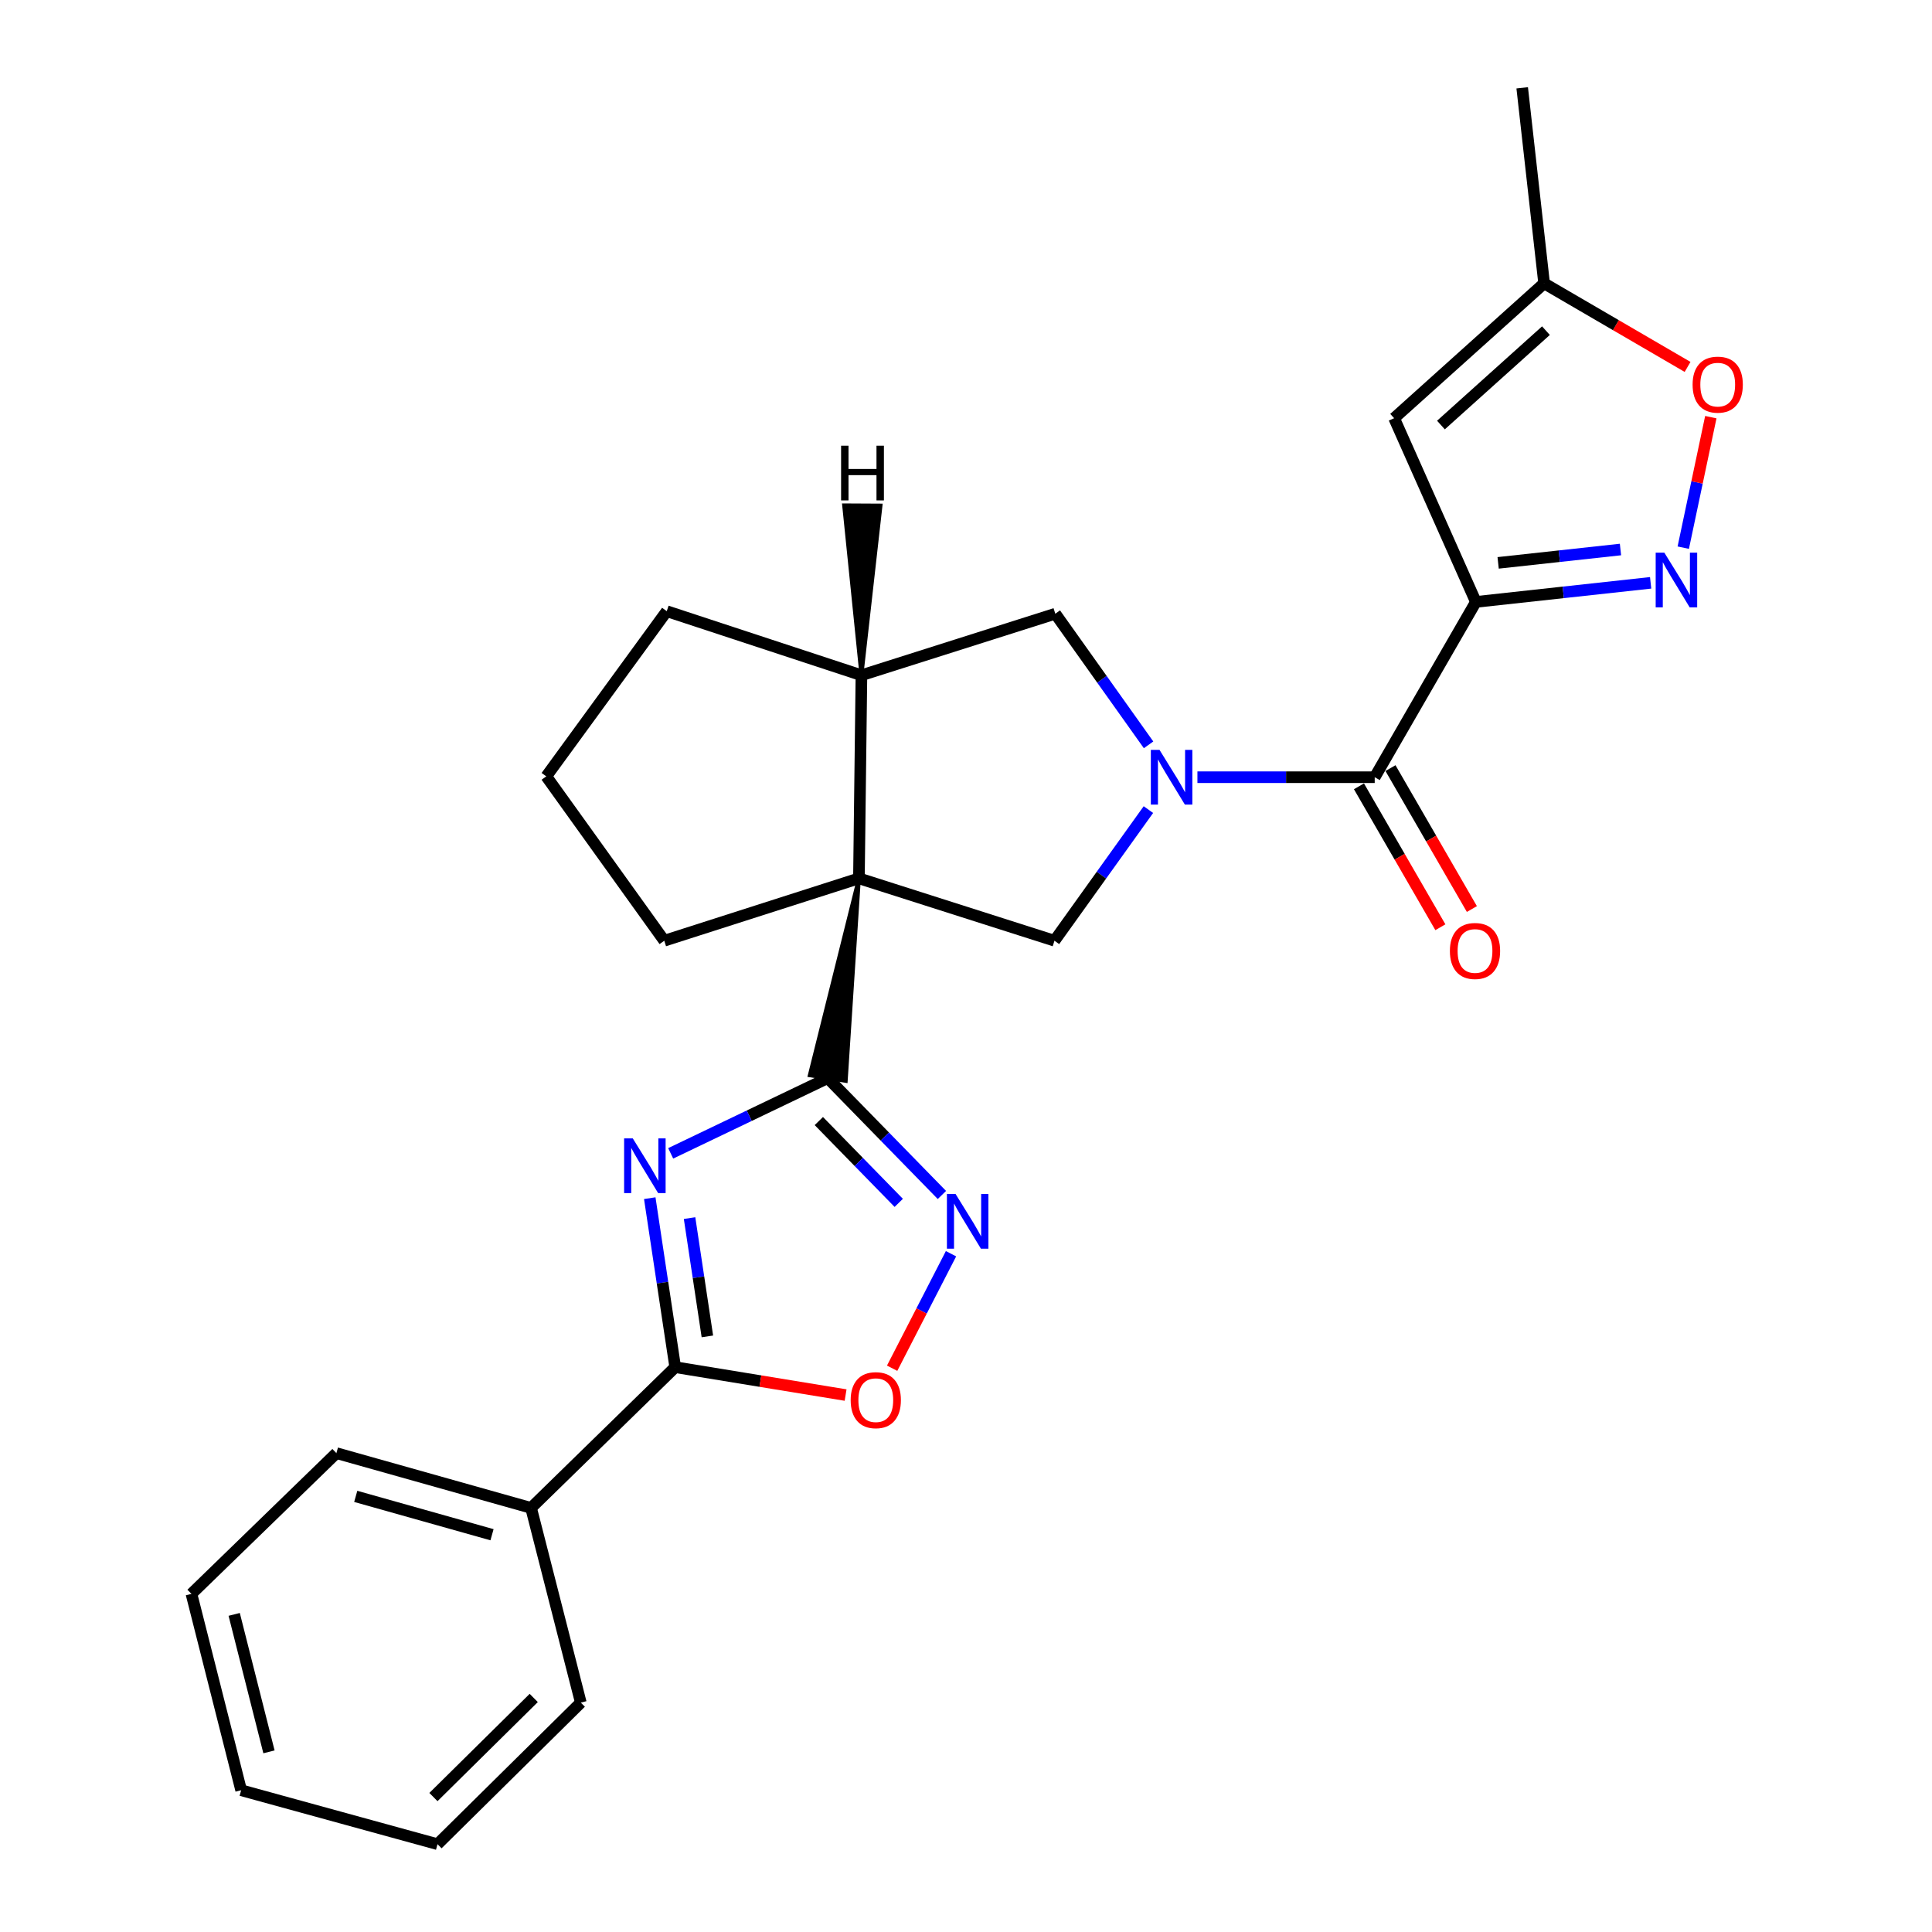 <?xml version='1.0' encoding='iso-8859-1'?>
<svg version='1.1' baseProfile='full'
              xmlns='http://www.w3.org/2000/svg'
                      xmlns:rdkit='http://www.rdkit.org/xml'
                      xmlns:xlink='http://www.w3.org/1999/xlink'
                  xml:space='preserve'
width='1000px' height='1000px' viewBox='0 0 1000 1000'>
<!-- END OF HEADER -->
<rect style='opacity:1.0;fill:#FFFFFF;stroke:none' width='1000' height='1000' x='0' y='0'> </rect>
<path class='bond-0' d='M 444.579,454.632 L 419.135,556.568 L 437.747,559.473 Z' style='fill:#000000;fill-rule:evenodd;fill-opacity:1;stroke:#000000;stroke-width:2px;stroke-linecap:butt;stroke-linejoin:miter;stroke-opacity:1;' />
<path class='bond-8' d='M 444.579,454.632 L 545.79,486.918' style='fill:none;fill-rule:evenodd;stroke:#000000;stroke-width:6px;stroke-linecap:butt;stroke-linejoin:miter;stroke-opacity:1' />
<path class='bond-11' d='M 444.579,454.632 L 445.877,349.507' style='fill:none;fill-rule:evenodd;stroke:#000000;stroke-width:6px;stroke-linecap:butt;stroke-linejoin:miter;stroke-opacity:1' />
<path class='bond-17' d='M 444.579,454.632 L 343.818,486.918' style='fill:none;fill-rule:evenodd;stroke:#000000;stroke-width:6px;stroke-linecap:butt;stroke-linejoin:miter;stroke-opacity:1' />
<path class='bond-1' d='M 428.441,558.02 L 387.793,577.497' style='fill:none;fill-rule:evenodd;stroke:#000000;stroke-width:6px;stroke-linecap:butt;stroke-linejoin:miter;stroke-opacity:1' />
<path class='bond-1' d='M 387.793,577.497 L 347.145,596.974' style='fill:none;fill-rule:evenodd;stroke:#0000FF;stroke-width:6px;stroke-linecap:butt;stroke-linejoin:miter;stroke-opacity:1' />
<path class='bond-5' d='M 428.441,558.02 L 457.986,588.27' style='fill:none;fill-rule:evenodd;stroke:#000000;stroke-width:6px;stroke-linecap:butt;stroke-linejoin:miter;stroke-opacity:1' />
<path class='bond-5' d='M 457.986,588.27 L 487.531,618.519' style='fill:none;fill-rule:evenodd;stroke:#0000FF;stroke-width:6px;stroke-linecap:butt;stroke-linejoin:miter;stroke-opacity:1' />
<path class='bond-5' d='M 423.828,580.258 L 444.51,601.432' style='fill:none;fill-rule:evenodd;stroke:#000000;stroke-width:6px;stroke-linecap:butt;stroke-linejoin:miter;stroke-opacity:1' />
<path class='bond-5' d='M 444.51,601.432 L 465.191,622.607' style='fill:none;fill-rule:evenodd;stroke:#0000FF;stroke-width:6px;stroke-linecap:butt;stroke-linejoin:miter;stroke-opacity:1' />
<path class='bond-7' d='M 336.312,620.174 L 342.901,663.909' style='fill:none;fill-rule:evenodd;stroke:#0000FF;stroke-width:6px;stroke-linecap:butt;stroke-linejoin:miter;stroke-opacity:1' />
<path class='bond-7' d='M 342.901,663.909 L 349.49,707.645' style='fill:none;fill-rule:evenodd;stroke:#000000;stroke-width:6px;stroke-linecap:butt;stroke-linejoin:miter;stroke-opacity:1' />
<path class='bond-7' d='M 356.916,630.488 L 361.528,661.103' style='fill:none;fill-rule:evenodd;stroke:#0000FF;stroke-width:6px;stroke-linecap:butt;stroke-linejoin:miter;stroke-opacity:1' />
<path class='bond-7' d='M 361.528,661.103 L 366.141,691.718' style='fill:none;fill-rule:evenodd;stroke:#000000;stroke-width:6px;stroke-linecap:butt;stroke-linejoin:miter;stroke-opacity:1' />
<path class='bond-2' d='M 594.409,419.047 L 570.099,452.983' style='fill:none;fill-rule:evenodd;stroke:#0000FF;stroke-width:6px;stroke-linecap:butt;stroke-linejoin:miter;stroke-opacity:1' />
<path class='bond-2' d='M 570.099,452.983 L 545.79,486.918' style='fill:none;fill-rule:evenodd;stroke:#000000;stroke-width:6px;stroke-linecap:butt;stroke-linejoin:miter;stroke-opacity:1' />
<path class='bond-4' d='M 619.785,402.284 L 665.669,402.284' style='fill:none;fill-rule:evenodd;stroke:#0000FF;stroke-width:6px;stroke-linecap:butt;stroke-linejoin:miter;stroke-opacity:1' />
<path class='bond-4' d='M 665.669,402.284 L 711.552,402.284' style='fill:none;fill-rule:evenodd;stroke:#000000;stroke-width:6px;stroke-linecap:butt;stroke-linejoin:miter;stroke-opacity:1' />
<path class='bond-27' d='M 594.497,385.528 L 570.358,351.594' style='fill:none;fill-rule:evenodd;stroke:#0000FF;stroke-width:6px;stroke-linecap:butt;stroke-linejoin:miter;stroke-opacity:1' />
<path class='bond-27' d='M 570.358,351.594 L 546.219,317.661' style='fill:none;fill-rule:evenodd;stroke:#000000;stroke-width:6px;stroke-linecap:butt;stroke-linejoin:miter;stroke-opacity:1' />
<path class='bond-3' d='M 763.911,311.549 L 711.552,402.284' style='fill:none;fill-rule:evenodd;stroke:#000000;stroke-width:6px;stroke-linecap:butt;stroke-linejoin:miter;stroke-opacity:1' />
<path class='bond-6' d='M 763.911,311.549 L 809.139,306.611' style='fill:none;fill-rule:evenodd;stroke:#000000;stroke-width:6px;stroke-linecap:butt;stroke-linejoin:miter;stroke-opacity:1' />
<path class='bond-6' d='M 809.139,306.611 L 854.367,301.672' style='fill:none;fill-rule:evenodd;stroke:#0000FF;stroke-width:6px;stroke-linecap:butt;stroke-linejoin:miter;stroke-opacity:1' />
<path class='bond-6' d='M 775.435,291.341 L 807.094,287.884' style='fill:none;fill-rule:evenodd;stroke:#000000;stroke-width:6px;stroke-linecap:butt;stroke-linejoin:miter;stroke-opacity:1' />
<path class='bond-6' d='M 807.094,287.884 L 838.754,284.427' style='fill:none;fill-rule:evenodd;stroke:#0000FF;stroke-width:6px;stroke-linecap:butt;stroke-linejoin:miter;stroke-opacity:1' />
<path class='bond-9' d='M 763.911,311.549 L 721.589,216.46' style='fill:none;fill-rule:evenodd;stroke:#000000;stroke-width:6px;stroke-linecap:butt;stroke-linejoin:miter;stroke-opacity:1' />
<path class='bond-15' d='M 703.396,406.996 L 724.465,443.467' style='fill:none;fill-rule:evenodd;stroke:#000000;stroke-width:6px;stroke-linecap:butt;stroke-linejoin:miter;stroke-opacity:1' />
<path class='bond-15' d='M 724.465,443.467 L 745.534,479.938' style='fill:none;fill-rule:evenodd;stroke:#FF0000;stroke-width:6px;stroke-linecap:butt;stroke-linejoin:miter;stroke-opacity:1' />
<path class='bond-15' d='M 719.708,397.573 L 740.777,434.044' style='fill:none;fill-rule:evenodd;stroke:#000000;stroke-width:6px;stroke-linecap:butt;stroke-linejoin:miter;stroke-opacity:1' />
<path class='bond-15' d='M 740.777,434.044 L 761.846,470.515' style='fill:none;fill-rule:evenodd;stroke:#FF0000;stroke-width:6px;stroke-linecap:butt;stroke-linejoin:miter;stroke-opacity:1' />
<path class='bond-10' d='M 492.243,648.928 L 477.005,678.56' style='fill:none;fill-rule:evenodd;stroke:#0000FF;stroke-width:6px;stroke-linecap:butt;stroke-linejoin:miter;stroke-opacity:1' />
<path class='bond-10' d='M 477.005,678.56 L 461.766,708.192' style='fill:none;fill-rule:evenodd;stroke:#FF0000;stroke-width:6px;stroke-linecap:butt;stroke-linejoin:miter;stroke-opacity:1' />
<path class='bond-13' d='M 871.253,283.469 L 878.385,249.695' style='fill:none;fill-rule:evenodd;stroke:#0000FF;stroke-width:6px;stroke-linecap:butt;stroke-linejoin:miter;stroke-opacity:1' />
<path class='bond-13' d='M 878.385,249.695 L 885.516,215.922' style='fill:none;fill-rule:evenodd;stroke:#FF0000;stroke-width:6px;stroke-linecap:butt;stroke-linejoin:miter;stroke-opacity:1' />
<path class='bond-16' d='M 349.49,707.645 L 274.882,780.495' style='fill:none;fill-rule:evenodd;stroke:#000000;stroke-width:6px;stroke-linecap:butt;stroke-linejoin:miter;stroke-opacity:1' />
<path class='bond-28' d='M 349.49,707.645 L 393.584,714.863' style='fill:none;fill-rule:evenodd;stroke:#000000;stroke-width:6px;stroke-linecap:butt;stroke-linejoin:miter;stroke-opacity:1' />
<path class='bond-28' d='M 393.584,714.863 L 437.677,722.082' style='fill:none;fill-rule:evenodd;stroke:#FF0000;stroke-width:6px;stroke-linecap:butt;stroke-linejoin:miter;stroke-opacity:1' />
<path class='bond-14' d='M 721.589,216.46 L 799.232,146.666' style='fill:none;fill-rule:evenodd;stroke:#000000;stroke-width:6px;stroke-linecap:butt;stroke-linejoin:miter;stroke-opacity:1' />
<path class='bond-14' d='M 745.828,220 L 800.179,171.145' style='fill:none;fill-rule:evenodd;stroke:#000000;stroke-width:6px;stroke-linecap:butt;stroke-linejoin:miter;stroke-opacity:1' />
<path class='bond-12' d='M 445.877,349.507 L 546.219,317.661' style='fill:none;fill-rule:evenodd;stroke:#000000;stroke-width:6px;stroke-linecap:butt;stroke-linejoin:miter;stroke-opacity:1' />
<path class='bond-18' d='M 445.877,349.507 L 345.115,316.352' style='fill:none;fill-rule:evenodd;stroke:#000000;stroke-width:6px;stroke-linecap:butt;stroke-linejoin:miter;stroke-opacity:1' />
<path class='bond-31' d='M 445.877,349.507 L 455.759,261.68 L 436.922,261.581 Z' style='fill:#000000;fill-rule:evenodd;fill-opacity:1;stroke:#000000;stroke-width:2px;stroke-linecap:butt;stroke-linejoin:miter;stroke-opacity:1;' />
<path class='bond-29' d='M 873.488,189.917 L 836.36,168.292' style='fill:none;fill-rule:evenodd;stroke:#FF0000;stroke-width:6px;stroke-linecap:butt;stroke-linejoin:miter;stroke-opacity:1' />
<path class='bond-29' d='M 836.36,168.292 L 799.232,146.666' style='fill:none;fill-rule:evenodd;stroke:#000000;stroke-width:6px;stroke-linecap:butt;stroke-linejoin:miter;stroke-opacity:1' />
<path class='bond-20' d='M 799.232,146.666 L 787.887,45.455' style='fill:none;fill-rule:evenodd;stroke:#000000;stroke-width:6px;stroke-linecap:butt;stroke-linejoin:miter;stroke-opacity:1' />
<path class='bond-21' d='M 274.882,780.495 L 174.121,752.133' style='fill:none;fill-rule:evenodd;stroke:#000000;stroke-width:6px;stroke-linecap:butt;stroke-linejoin:miter;stroke-opacity:1' />
<path class='bond-21' d='M 254.664,794.374 L 184.131,774.521' style='fill:none;fill-rule:evenodd;stroke:#000000;stroke-width:6px;stroke-linecap:butt;stroke-linejoin:miter;stroke-opacity:1' />
<path class='bond-22' d='M 274.882,780.495 L 300.627,881.266' style='fill:none;fill-rule:evenodd;stroke:#000000;stroke-width:6px;stroke-linecap:butt;stroke-linejoin:miter;stroke-opacity:1' />
<path class='bond-19' d='M 343.818,486.918 L 282.752,401.845' style='fill:none;fill-rule:evenodd;stroke:#000000;stroke-width:6px;stroke-linecap:butt;stroke-linejoin:miter;stroke-opacity:1' />
<path class='bond-26' d='M 345.115,316.352 L 282.752,401.845' style='fill:none;fill-rule:evenodd;stroke:#000000;stroke-width:6px;stroke-linecap:butt;stroke-linejoin:miter;stroke-opacity:1' />
<path class='bond-24' d='M 174.121,752.133 L 99.094,824.983' style='fill:none;fill-rule:evenodd;stroke:#000000;stroke-width:6px;stroke-linecap:butt;stroke-linejoin:miter;stroke-opacity:1' />
<path class='bond-23' d='M 300.627,881.266 L 226.458,954.545' style='fill:none;fill-rule:evenodd;stroke:#000000;stroke-width:6px;stroke-linecap:butt;stroke-linejoin:miter;stroke-opacity:1' />
<path class='bond-23' d='M 276.262,878.858 L 224.344,930.153' style='fill:none;fill-rule:evenodd;stroke:#000000;stroke-width:6px;stroke-linecap:butt;stroke-linejoin:miter;stroke-opacity:1' />
<path class='bond-25' d='M 226.458,954.545 L 124.818,926.624' style='fill:none;fill-rule:evenodd;stroke:#000000;stroke-width:6px;stroke-linecap:butt;stroke-linejoin:miter;stroke-opacity:1' />
<path class='bond-30' d='M 99.094,824.983 L 124.818,926.624' style='fill:none;fill-rule:evenodd;stroke:#000000;stroke-width:6px;stroke-linecap:butt;stroke-linejoin:miter;stroke-opacity:1' />
<path class='bond-30' d='M 121.214,835.607 L 139.221,906.756' style='fill:none;fill-rule:evenodd;stroke:#000000;stroke-width:6px;stroke-linecap:butt;stroke-linejoin:miter;stroke-opacity:1' />
<path  class='atom-2' d='M 327.521 589.218
L 336.801 604.218
Q 337.721 605.698, 339.201 608.378
Q 340.681 611.058, 340.761 611.218
L 340.761 589.218
L 344.521 589.218
L 344.521 617.538
L 340.641 617.538
L 330.681 601.138
Q 329.521 599.218, 328.281 597.018
Q 327.081 594.818, 326.721 594.138
L 326.721 617.538
L 323.041 617.538
L 323.041 589.218
L 327.521 589.218
' fill='#0000FF'/>
<path  class='atom-3' d='M 600.156 388.124
L 609.436 403.124
Q 610.356 404.604, 611.836 407.284
Q 613.316 409.964, 613.396 410.124
L 613.396 388.124
L 617.156 388.124
L 617.156 416.444
L 613.276 416.444
L 603.316 400.044
Q 602.156 398.124, 600.916 395.924
Q 599.716 393.724, 599.356 393.044
L 599.356 416.444
L 595.676 416.444
L 595.676 388.124
L 600.156 388.124
' fill='#0000FF'/>
<path  class='atom-6' d='M 494.602 618.008
L 503.882 633.008
Q 504.802 634.488, 506.282 637.168
Q 507.762 639.848, 507.842 640.008
L 507.842 618.008
L 511.602 618.008
L 511.602 646.328
L 507.722 646.328
L 497.762 629.928
Q 496.602 628.008, 495.362 625.808
Q 494.162 623.608, 493.802 622.928
L 493.802 646.328
L 490.122 646.328
L 490.122 618.008
L 494.602 618.008
' fill='#0000FF'/>
<path  class='atom-7' d='M 861.458 286.055
L 870.738 301.055
Q 871.658 302.535, 873.138 305.215
Q 874.618 307.895, 874.698 308.055
L 874.698 286.055
L 878.458 286.055
L 878.458 314.375
L 874.578 314.375
L 864.618 297.975
Q 863.458 296.055, 862.218 293.855
Q 861.018 291.655, 860.658 290.975
L 860.658 314.375
L 856.978 314.375
L 856.978 286.055
L 861.458 286.055
' fill='#0000FF'/>
<path  class='atom-11' d='M 440.307 724.721
Q 440.307 717.921, 443.667 714.121
Q 447.027 710.321, 453.307 710.321
Q 459.587 710.321, 462.947 714.121
Q 466.307 717.921, 466.307 724.721
Q 466.307 731.601, 462.907 735.521
Q 459.507 739.401, 453.307 739.401
Q 447.067 739.401, 443.667 735.521
Q 440.307 731.641, 440.307 724.721
M 453.307 736.201
Q 457.627 736.201, 459.947 733.321
Q 462.307 730.401, 462.307 724.721
Q 462.307 719.161, 459.947 716.361
Q 457.627 713.521, 453.307 713.521
Q 448.987 713.521, 446.627 716.321
Q 444.307 719.121, 444.307 724.721
Q 444.307 730.441, 446.627 733.321
Q 448.987 736.201, 453.307 736.201
' fill='#FF0000'/>
<path  class='atom-14' d='M 876.088 199.083
Q 876.088 192.283, 879.448 188.483
Q 882.808 184.683, 889.088 184.683
Q 895.368 184.683, 898.728 188.483
Q 902.088 192.283, 902.088 199.083
Q 902.088 205.963, 898.688 209.883
Q 895.288 213.763, 889.088 213.763
Q 882.848 213.763, 879.448 209.883
Q 876.088 206.003, 876.088 199.083
M 889.088 210.563
Q 893.408 210.563, 895.728 207.683
Q 898.088 204.763, 898.088 199.083
Q 898.088 193.523, 895.728 190.723
Q 893.408 187.883, 889.088 187.883
Q 884.768 187.883, 882.408 190.683
Q 880.088 193.483, 880.088 199.083
Q 880.088 204.803, 882.408 207.683
Q 884.768 210.563, 889.088 210.563
' fill='#FF0000'/>
<path  class='atom-16' d='M 750.461 492.22
Q 750.461 485.42, 753.821 481.62
Q 757.181 477.82, 763.461 477.82
Q 769.741 477.82, 773.101 481.62
Q 776.461 485.42, 776.461 492.22
Q 776.461 499.1, 773.061 503.02
Q 769.661 506.9, 763.461 506.9
Q 757.221 506.9, 753.821 503.02
Q 750.461 499.14, 750.461 492.22
M 763.461 503.7
Q 767.781 503.7, 770.101 500.82
Q 772.461 497.9, 772.461 492.22
Q 772.461 486.66, 770.101 483.86
Q 767.781 481.02, 763.461 481.02
Q 759.141 481.02, 756.781 483.82
Q 754.461 486.62, 754.461 492.22
Q 754.461 497.94, 756.781 500.82
Q 759.141 503.7, 763.461 503.7
' fill='#FF0000'/>
<path  class='atom-27' d='M 435.349 230.694
L 439.189 230.694
L 439.189 242.734
L 453.669 242.734
L 453.669 230.694
L 457.509 230.694
L 457.509 259.014
L 453.669 259.014
L 453.669 245.934
L 439.189 245.934
L 439.189 259.014
L 435.349 259.014
L 435.349 230.694
' fill='#000000'/>
</svg>
